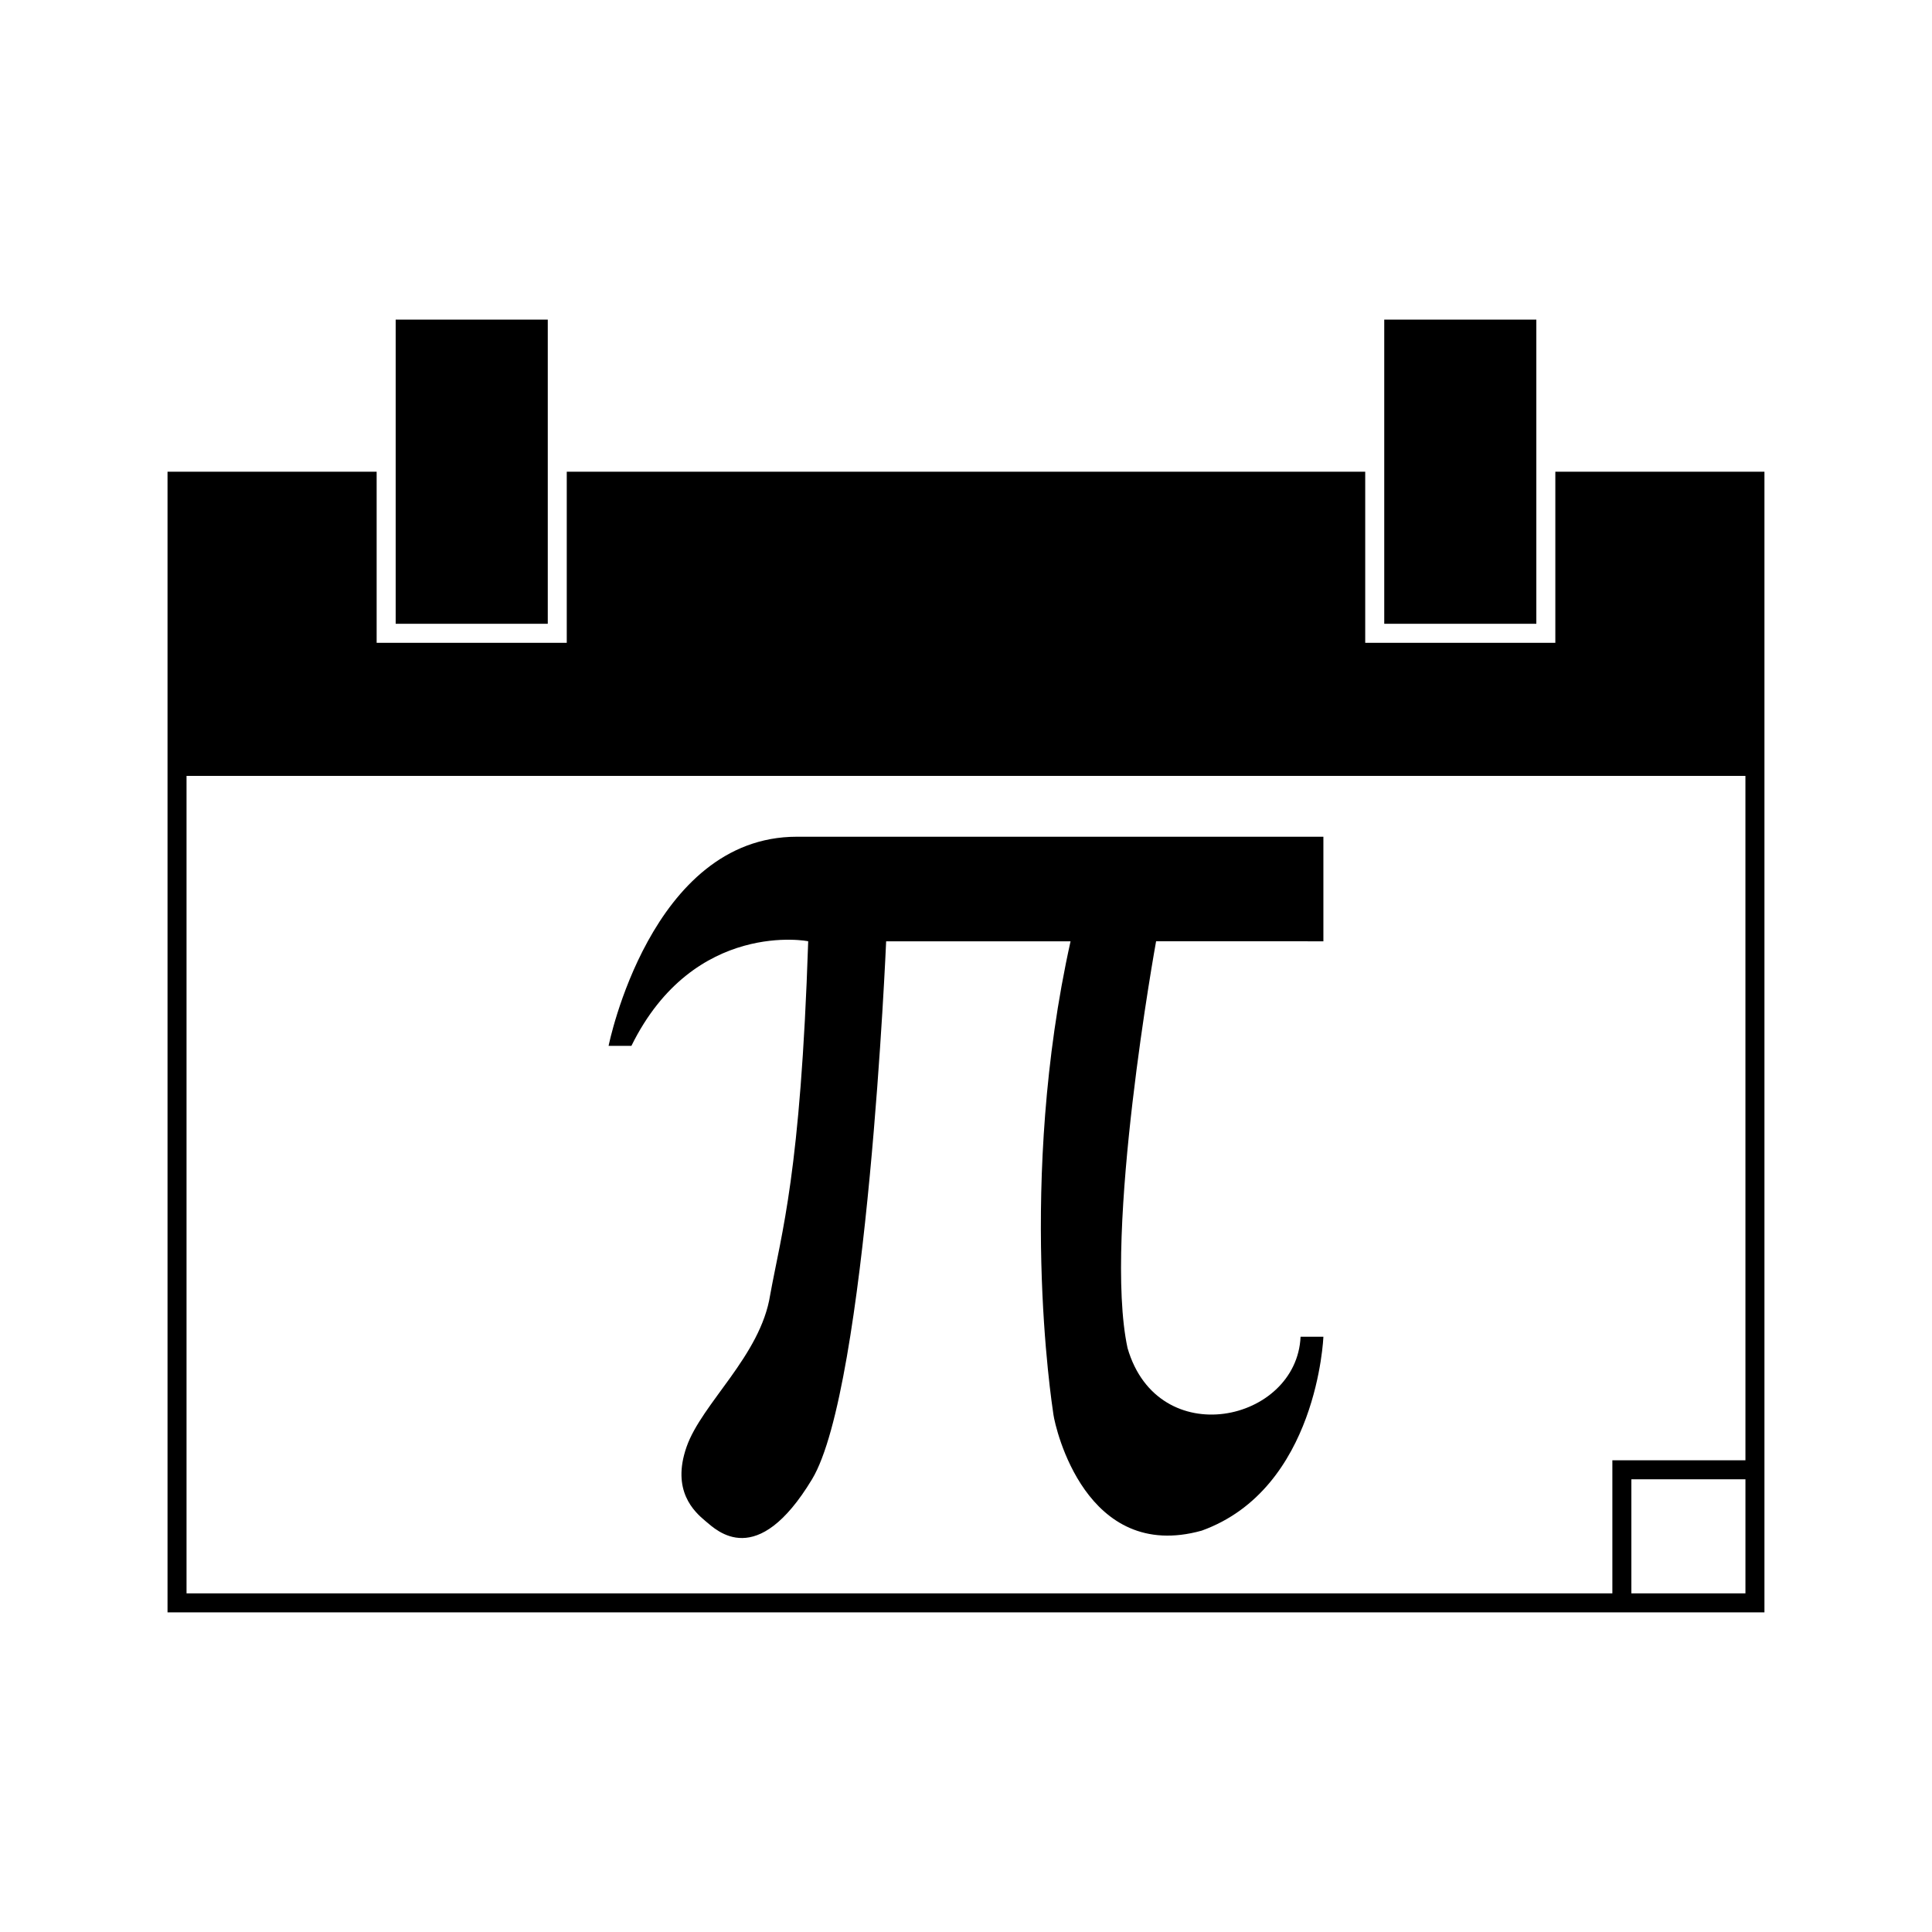 <?xml version="1.0" encoding="UTF-8"?>
<!-- Uploaded to: SVG Repo, www.svgrepo.com, Generator: SVG Repo Mixer Tools -->
<svg fill="#000000" width="800px" height="800px" version="1.1" viewBox="144 144 512 512" xmlns="http://www.w3.org/2000/svg">
 <g>
  <path d="m248.86 228.7h40.305v80.609h-40.305z"/>
  <path d="m510.84 228.7h40.305v80.609h-40.305z"/>
  <path d="m556.18 269.01v45.344h-50.383v-45.344h-211.6v45.344h-50.383v-45.344h-55.418v302.29h423.2v-302.29zm50.379 297.25h-30.23v-30.23h30.23zm0-35.266h-35.266v35.266h-377.86v-216.64h413.12z"/>
  <path d="m311.33 421.16h-6.047s11.082-55.418 49.879-55.418h139.55v27.711l-44.336-0.004s-14.105 77.586-7.559 107.82c8.062 27.711 44.84 19.648 45.848-3.023h6.047s-1.512 40.305-32.242 51.387c-30.73 8.566-38.793-27.207-39.297-30.73-0.504-3.527-9.574-61.969 4.535-125.45h-48.871s-5.039 118.39-19.648 142.58-25.191 13.602-28.215 11.082c-3.023-2.519-9.07-8.062-5.039-19.648 4.031-11.586 19.648-24.184 22.168-40.305 3.023-16.625 8.062-32.242 10.078-93.707 0.504 0-30.23-6.047-46.855 27.711z"/>
 </g>
</svg>